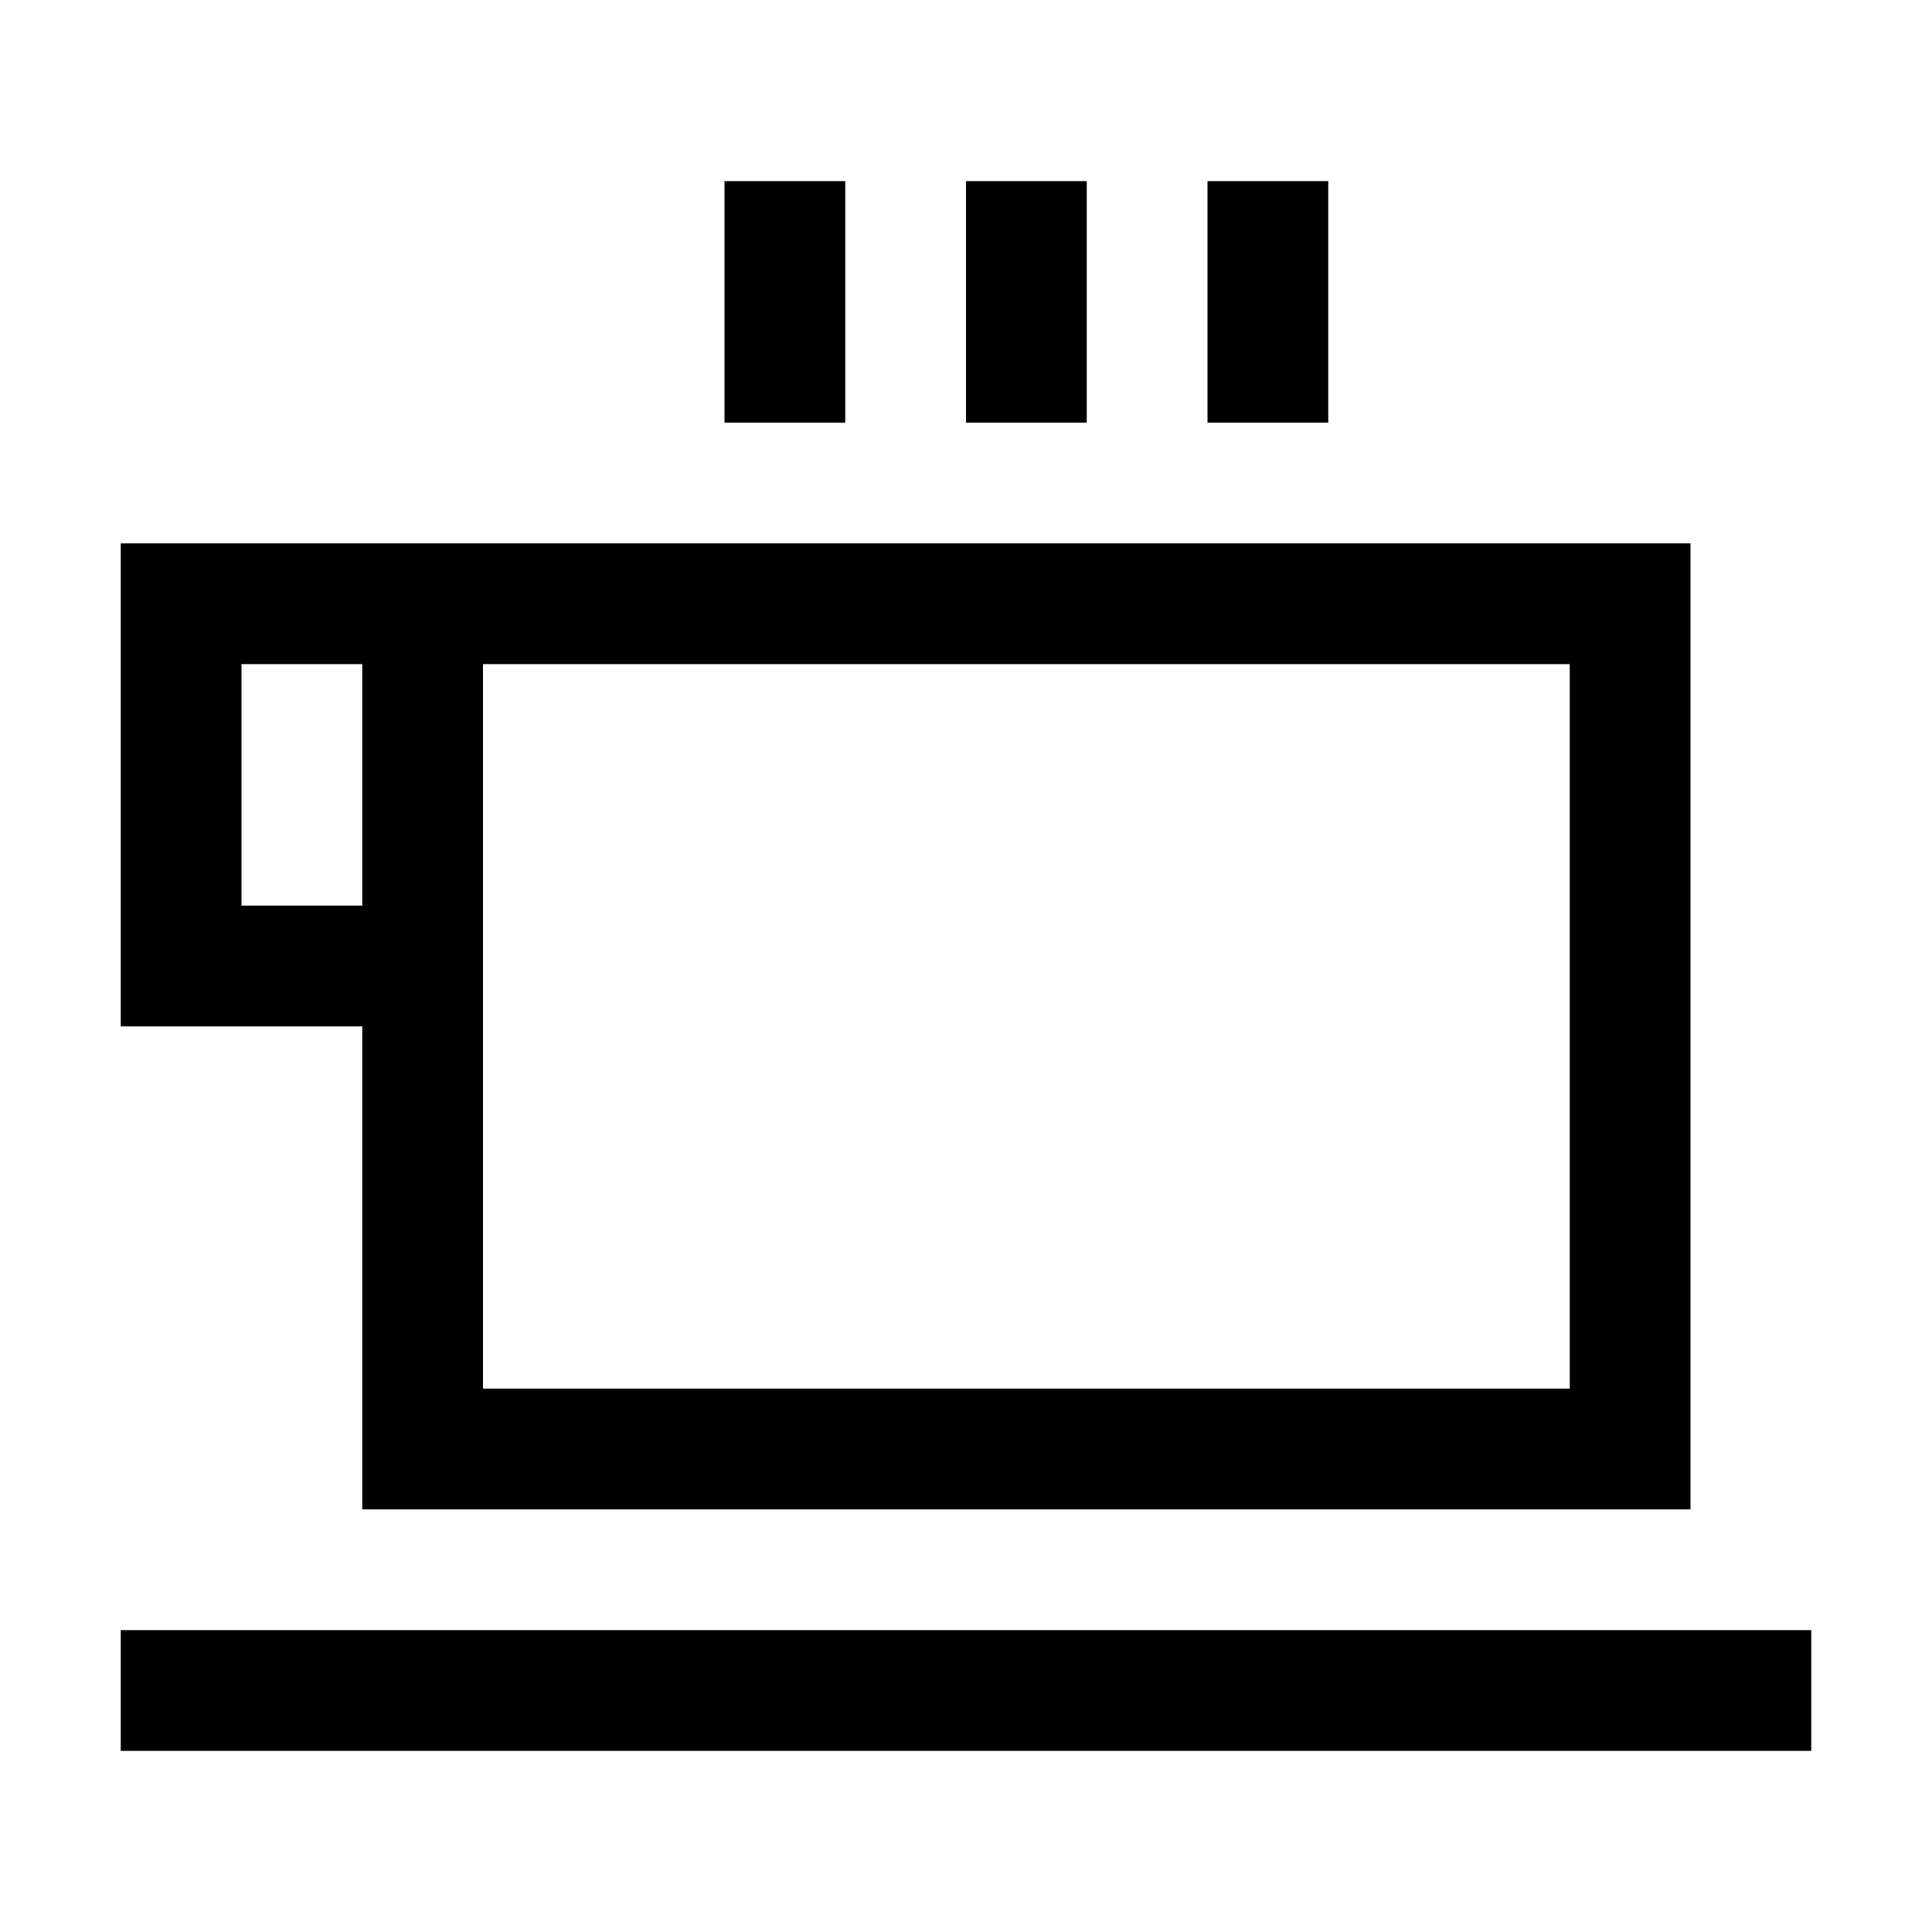 <?xml version="1.0" encoding="utf-8"?><!-- Uploaded to: SVG Repo, www.svgrepo.com, Generator: SVG Repo Mixer Tools -->
<svg fill="#000000" width="800px" height="800px" viewBox="0 0 32 32" xmlns="http://www.w3.org/2000/svg" xmlns:xlink="http://www.w3.org/1999/xlink" version="1.1" id="coffee"  enable-background="new 0 0 32 32" xml:space="preserve">
  <rect x="2" y="27" width="28" height="2"/>
  <rect x="12" y="3" width="2" height="4"/>
  <rect x="16" y="3" width="2" height="4"/>
  <rect x="20" y="3" width="2" height="4"/>
  <path d="M6 25h22V9H6 2v8h4V25zM8 11h18v12H8V11zM4 15v-4h2v4H4z"/>
</svg>